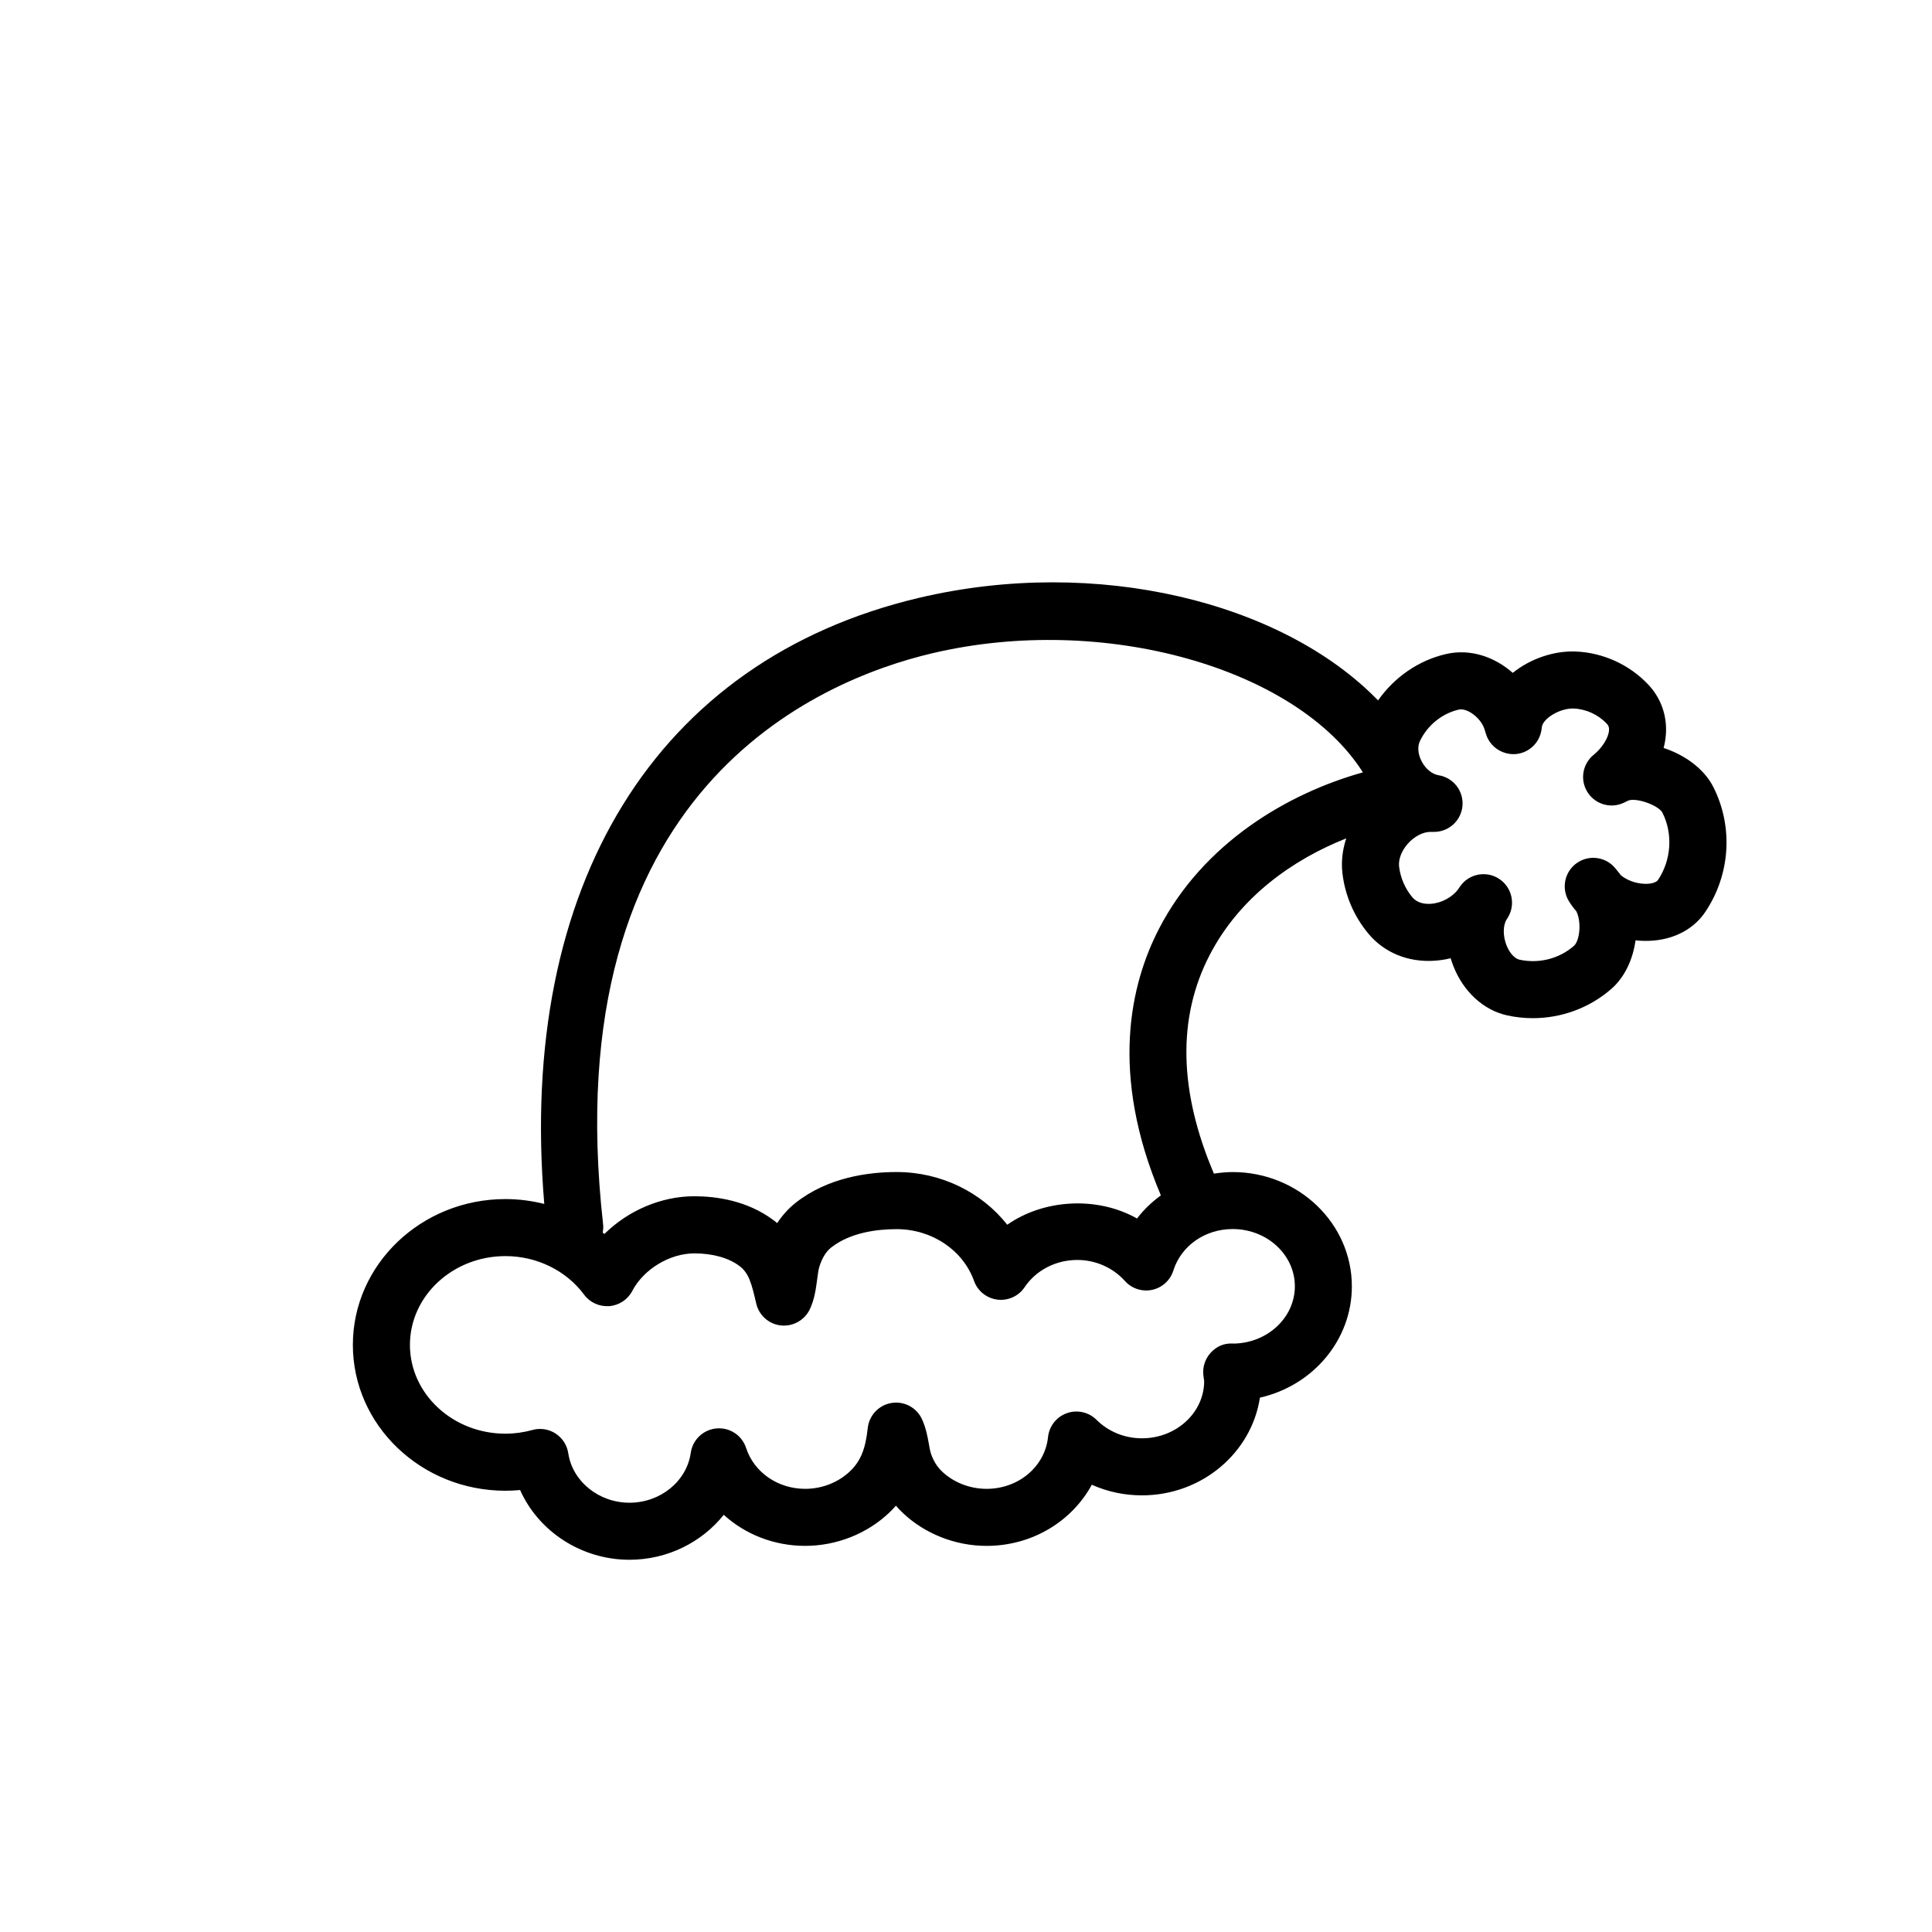 <?xml version="1.0" encoding="UTF-8"?>
<!-- Uploaded to: SVG Repo, www.svgrepo.com, Generator: SVG Repo Mixer Tools -->
<svg fill="#000000" width="800px" height="800px" version="1.1" viewBox="144 144 512 512" xmlns="http://www.w3.org/2000/svg">
 <path d="m584.88 342.22c0.316-1.23 0.523-2.469 0.605-3.691 0.328-4.898-1.324-9.543-4.656-13.082-4.957-5.266-11.922-8.469-19.113-8.781-5.719-0.273-12.078 1.82-16.816 5.652-4.746-4.168-11.16-6.516-17.754-4.977-7.266 1.691-13.672 6.172-17.945 12.277-25.32-26.062-74.508-38.293-121.59-27.199-69.793 16.445-106.5 76.293-99.371 160.64-3.324-0.84-6.781-1.293-10.297-1.293-22.293 0-40.43 17.336-40.43 38.648s18.141 38.648 40.43 38.648c1.301 0 2.602-0.059 3.891-0.188 4.856 10.922 16.191 18.48 28.984 18.48 10.051 0 19.176-4.637 24.984-11.91 5.691 5.176 13.332 8.227 21.582 8.227 8.297 0 16.43-3.219 22.309-8.836 0.621-0.594 1.199-1.199 1.738-1.809 0.562 0.656 1.16 1.285 1.789 1.883 5.863 5.57 13.965 8.766 22.234 8.766 12.066 0 22.605-6.488 27.887-16.207 4.106 1.844 8.621 2.816 13.289 2.816 15.859 0 29.035-11.266 31.262-25.895 13.949-3.144 24.363-15.168 24.363-29.492 0-16.703-14.172-30.289-31.594-30.289-1.691 0-3.34 0.172-4.961 0.418-9.281-21.789-9.75-41.266-1.148-57.898 8-15.473 22.164-25.387 36.219-30.953-1.008 3.023-1.375 6.184-1.012 9.266 0.695 5.894 3.074 11.43 6.887 16 4.176 5.012 10.504 7.629 17.512 7.164 1.445-0.098 2.875-0.316 4.281-0.664 0.211 0.715 0.453 1.422 0.73 2.121 2.68 6.797 8.02 11.668 14.277 13.035 2.242 0.488 4.516 0.73 6.769 0.73 7.617 0 15.078-2.731 20.859-7.805 3.516-3.094 5.664-7.793 6.359-12.82 0.707 0.074 1.41 0.117 2.125 0.137 6.961 0.191 12.969-2.625 16.348-7.648 6.648-9.871 7.477-22.551 2.16-33.094-2.438-4.832-7.531-8.527-13.191-10.379zm-114.21 127.49c9.09 0 16.48 6.805 16.48 15.176 0 8.273-7.231 15.023-16.172 15.176-0.121-0.012-0.246-0.016-0.348-0.02-2.41-0.09-4.293 0.832-5.773 2.438s-2.195 3.777-1.953 5.953l0.133 1.004c0.031 0.203 0.07 0.398 0.082 0.551 0 8.367-7.391 15.176-16.48 15.176-4.59 0-8.871-1.738-12.051-4.898-2.066-2.051-5.133-2.734-7.863-1.758-2.742 0.973-4.68 3.438-4.984 6.328-0.82 7.824-7.824 13.723-16.277 13.723-4.43 0-8.734-1.676-11.824-4.609-1.266-1.203-2.231-2.742-2.875-4.574-0.312-0.883-0.441-1.809-0.609-2.731-0.328-1.828-0.734-4.106-1.77-6.438-1.387-3.133-4.711-4.949-8.082-4.41-3.379 0.527-5.984 3.266-6.344 6.672-0.59 5.562-1.91 8.766-4.707 11.441-3.094 2.953-7.418 4.648-11.859 4.648-7.25 0-13.547-4.352-15.668-10.832-1.098-3.34-4.297-5.481-7.848-5.176-3.496 0.309-6.328 2.988-6.82 6.469-1.066 7.535-8.047 13.219-16.234 13.219-8.125 0-15.105-5.637-16.227-13.113-0.316-2.137-1.543-4.035-3.352-5.215-1.238-0.805-2.676-1.223-4.121-1.223-0.672 0-1.352 0.09-2.004 0.273-2.363 0.648-4.777 0.984-7.168 0.984-13.961 0-25.316-10.559-25.316-23.531 0-12.973 11.355-23.531 25.316-23.531 8.309 0 16.098 3.82 20.844 10.219 1.547 2.086 4.004 3.203 6.656 3.039 2.594-0.203 4.906-1.723 6.109-4.031 3.019-5.762 9.934-9.949 16.449-9.949 4.848 0 9.09 1.184 11.945 3.336 2.492 1.879 3.188 4.481 4.457 9.957 0.727 3.129 3.344 5.461 6.543 5.809 3.16 0.328 6.254-1.367 7.644-4.262 1.27-2.676 1.637-5.5 1.965-7.996 0.168-1.258 0.332-2.57 0.574-3.32 0.734-2.312 1.785-4.016 3.113-5.062 5.129-4.035 12.277-4.883 17.367-4.883 9.324 0 17.566 5.523 20.523 13.738 0.961 2.68 3.352 4.59 6.184 4.941 2.812 0.344 5.613-0.918 7.199-3.281 3.047-4.527 8.277-7.234 13.977-7.234 4.836 0 9.441 2.035 12.625 5.582 1.809 2.016 4.566 2.902 7.219 2.336 2.648-0.574 4.793-2.519 5.606-5.109 2.078-6.586 8.395-11 15.719-11zm-19.543-79.535c-7.512 14.535-13.168 38.285 0.516 70.613-2.379 1.742-4.527 3.773-6.316 6.125-10.551-5.945-24.68-5.148-34.391 1.656-6.82-8.637-17.59-13.969-29.316-13.969-7.481 0-18.191 1.41-26.723 8.121-1.906 1.5-3.547 3.309-4.926 5.41-0.297-0.246-0.609-0.492-0.934-0.734-7.004-5.266-15.301-6.375-21.035-6.375-8.82 0-17.543 3.797-23.824 9.992-0.145-0.121-0.309-0.223-0.457-0.344 0.133-0.715 0.195-1.449 0.109-2.211-12.898-115 56.723-144.15 87.25-151.34 45.699-10.766 96.727 4.102 114.1 31.57-19.859 5.547-42.23 18.625-54.055 41.488zm132.24-12.941c-0.332 0.504-1.621 1.066-3.465 0.984-2.586-0.059-5.004-1.109-6.367-2.289-0.195-0.266-0.398-0.527-0.609-0.781l-0.855-1.047c-2.508-3.066-6.969-3.672-10.211-1.379-3.238 2.297-4.152 6.707-2.086 10.098 0.559 0.922 1.211 1.797 1.941 2.625 1.43 2.711 0.984 7.812-0.609 9.215-3.891 3.414-9.262 4.781-14.426 3.668-1.285-0.281-2.637-1.777-3.438-3.809-0.961-2.438-0.961-5.168-0.023-6.769 0.105-0.16 0.215-0.328 0.316-0.492 2.195-3.477 1.203-8.07-2.223-10.34-3.426-2.266-8.039-1.379-10.383 2.004-0.133 0.191-0.258 0.379-0.379 0.57-1.57 2.231-4.488 3.84-7.379 4.027-1.508 0.086-3.543-0.125-4.906-1.762-1.906-2.281-3.144-5.152-3.488-8.086-0.227-1.926 0.645-4.207 2.332-6.102 1.707-1.918 4-3.109 5.969-3.109h0.945 0.02c3.934 0 7.215-3.019 7.531-6.938 0.316-3.93-2.43-7.445-6.324-8.074-1.734-0.281-3.449-1.688-4.488-3.668 0-0.004-0.004-0.004-0.004-0.012-0.988-1.891-1.164-3.883-0.473-5.352 1.988-4.195 5.836-7.324 10.293-8.363 2.301-0.516 5.93 2.258 6.848 5.25l0.379 1.23c1.047 3.402 4.367 5.57 7.875 5.305 3.547-0.309 6.398-3.043 6.848-6.574l0.082-0.613c0.289-2.188 4.656-5.004 8.453-4.887 3.289 0.145 6.484 1.617 8.762 4.039 0.402 0.43 0.645 0.867 0.586 1.719-0.133 1.996-1.809 4.676-4.082 6.516-2.977 2.422-3.672 6.695-1.602 9.93 2.07 3.234 6.227 4.418 9.684 2.727l0.984-0.48c2.004-0.988 8.168 1.164 9.18 3.18 2.809 5.574 2.344 12.578-1.207 17.84z"/>
</svg>